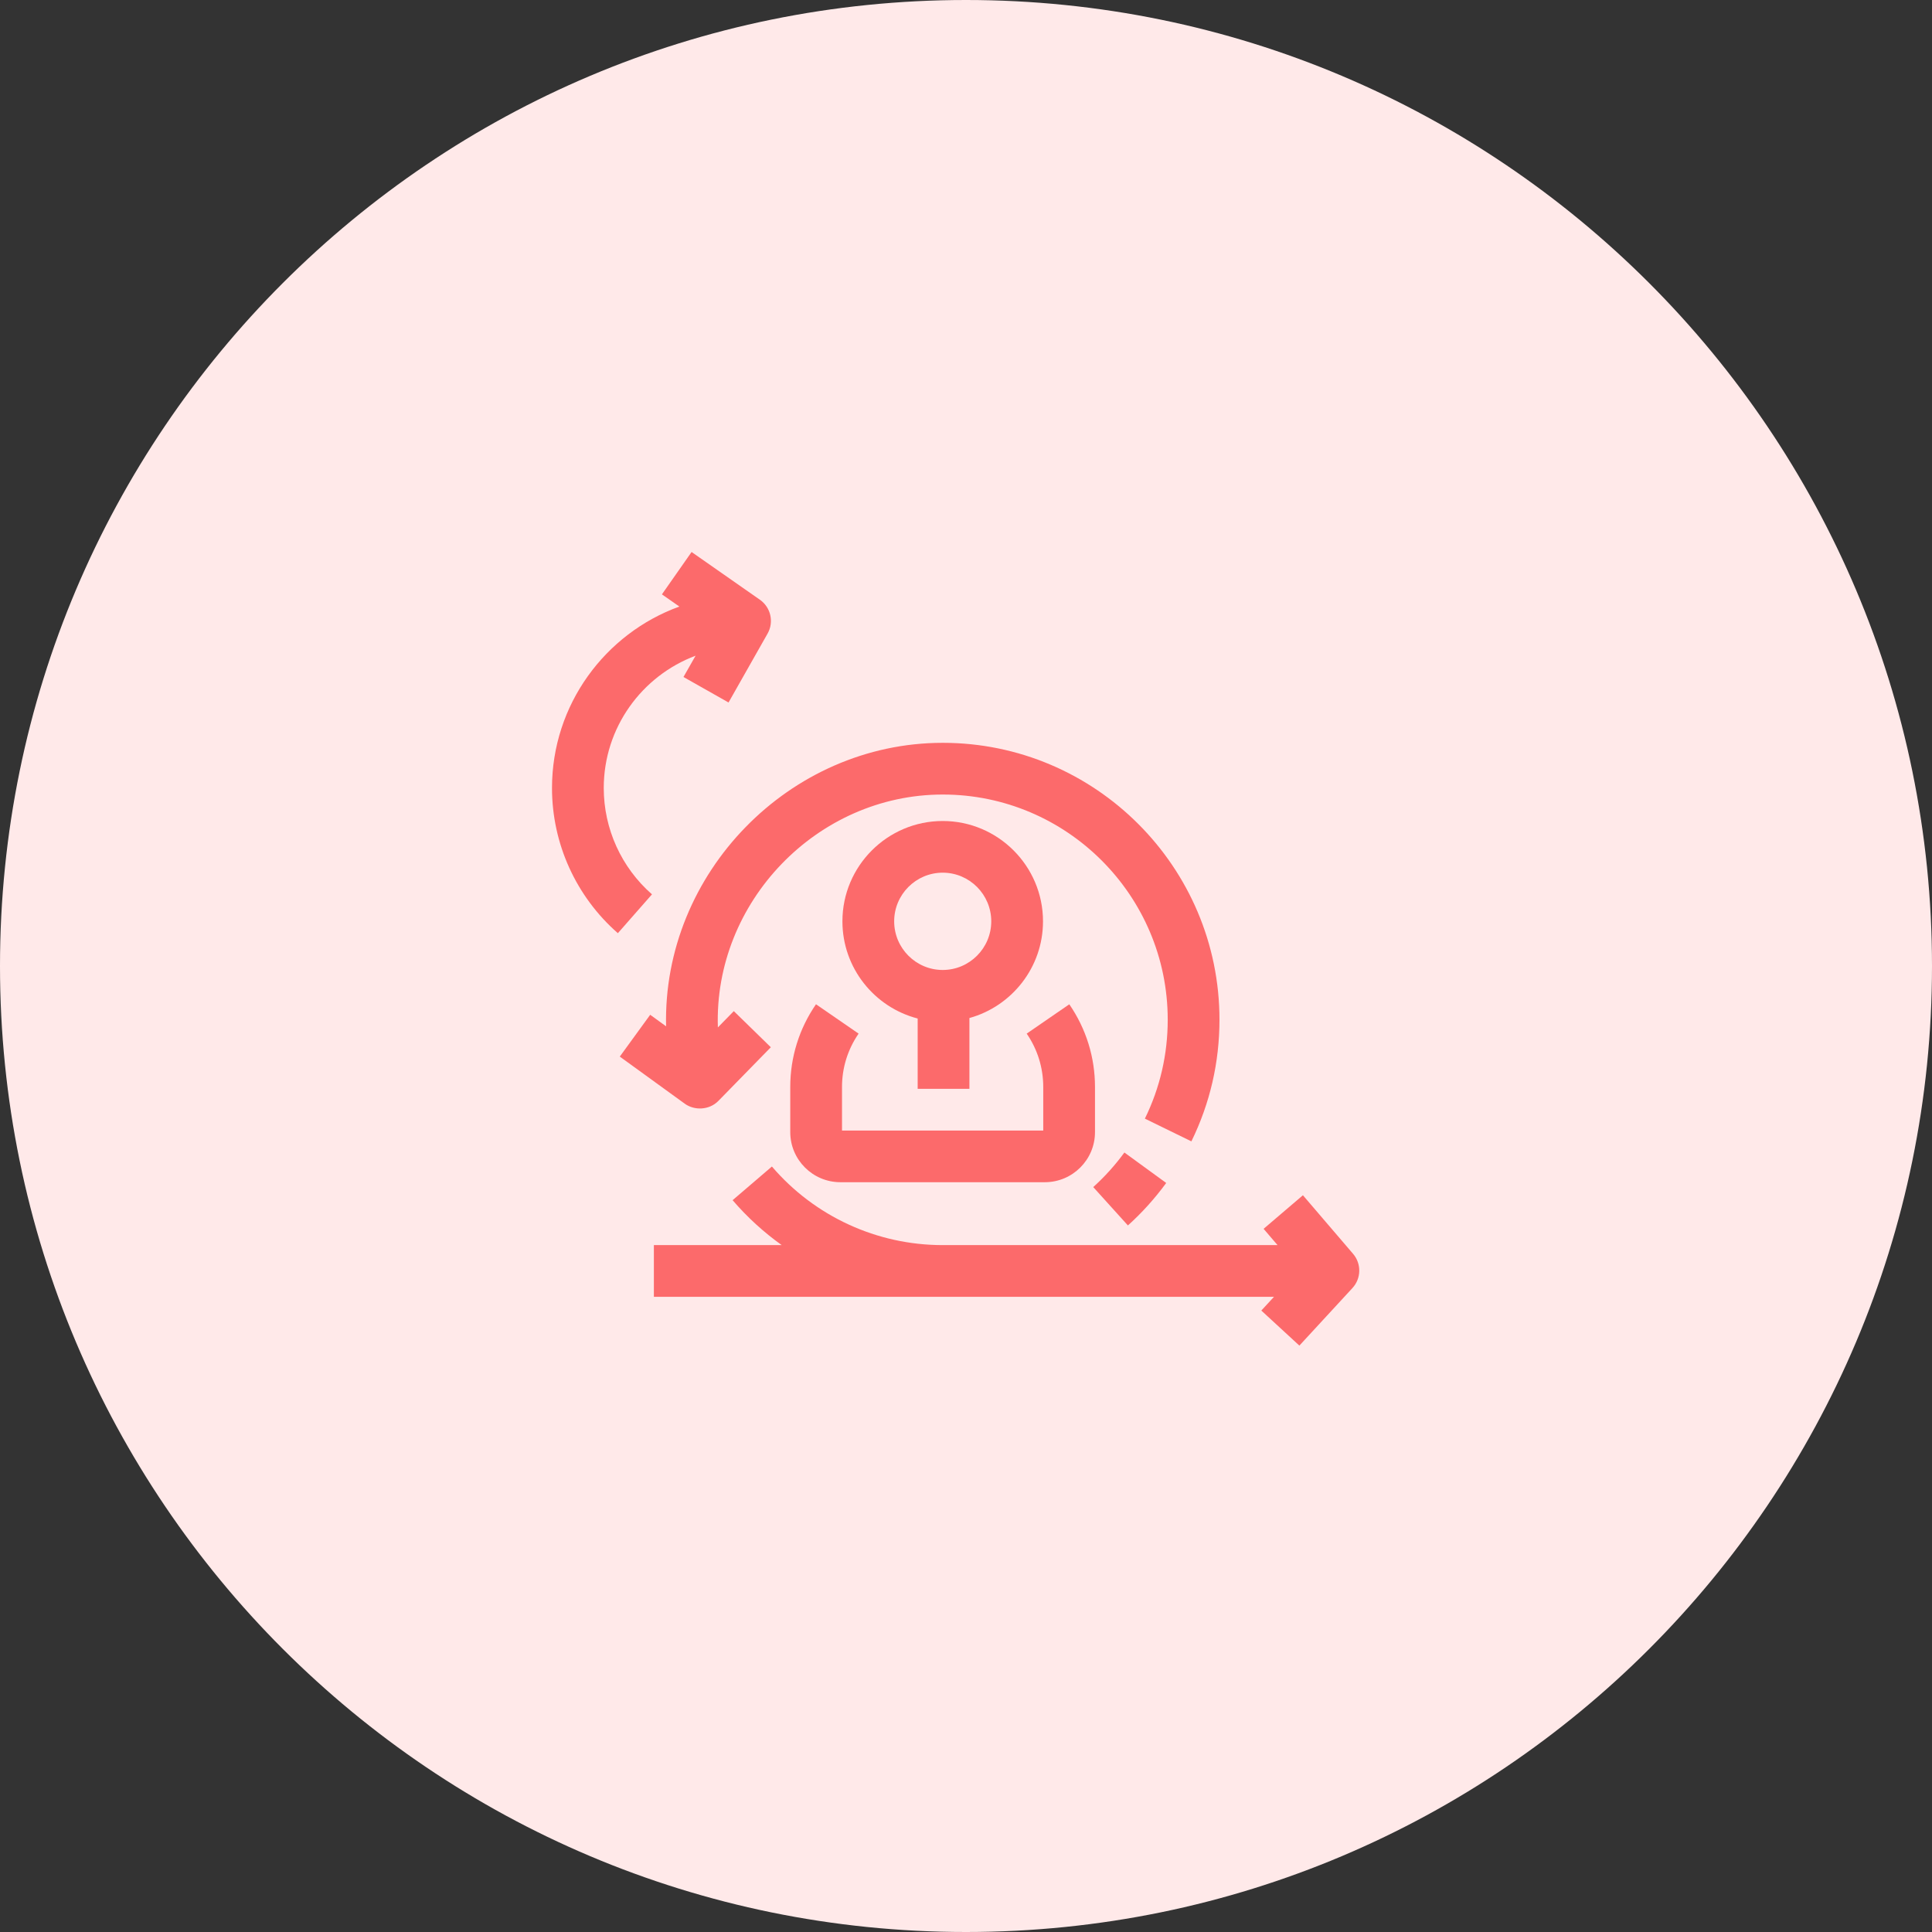 <svg width="56" height="56" viewBox="0 0 56 56" fill="none" xmlns="http://www.w3.org/2000/svg">
<rect x="0" y="0" width="56" height="56" fill="#333333" stroke="none"/>
<path d="M28 56C43.464 56 56 43.464 56 28C56 12.536 43.464 0 28 0C12.536 0 0 12.536 0 28C0 43.464 12.536 56 28 56Z" fill="#FFE9E9"/>
<path d="M32.693 35.52L31.688 34.408C32.022 34.107 32.326 33.769 32.591 33.406L33.803 34.289C33.477 34.735 33.104 35.15 32.693 35.52Z" fill="#FC6A6B"/>
<path d="M39.219 36.342L37.766 34.645L36.626 35.618L37.03 36.09H27.323C25.419 36.09 23.615 35.26 22.374 33.812L21.235 34.788C21.66 35.283 22.138 35.718 22.658 36.09H18.953V37.588H36.928L36.56 37.987L37.663 39.003L39.2 37.336C39.458 37.057 39.466 36.63 39.219 36.342Z" fill="#FC6A6B"/>
<path d="M20.825 31.908L22.343 30.355L21.27 29.308L20.808 29.78C20.686 26.149 23.683 23.03 27.326 23.03C30.921 23.03 33.847 25.957 33.847 29.556C33.847 30.563 33.624 31.528 33.185 32.424L34.533 33.083C35.073 31.98 35.347 30.793 35.347 29.556C35.347 25.131 31.748 21.531 27.326 21.531C22.879 21.531 19.203 25.313 19.307 29.748L18.846 29.414L17.965 30.626L19.848 31.991C20.127 32.194 20.558 32.182 20.825 31.908Z" fill="#FC6A6B"/>
<path d="M17.5 22.841C17.5 21.087 18.609 19.588 20.162 19.006L19.811 19.623L21.117 20.362L22.248 18.366C22.439 18.03 22.342 17.604 22.025 17.383L20.046 16L19.186 17.228L19.692 17.581C17.541 18.361 16 20.425 16 22.841C16 24.453 16.696 25.986 17.909 27.049L18.898 25.923C18.009 25.144 17.5 24.021 17.5 22.841Z" fill="#FC6A6B"/>
<path d="M28.099 31.56L28.099 29.508C29.327 29.168 30.232 28.041 30.232 26.705C30.232 25.102 28.927 23.797 27.325 23.797C25.722 23.797 24.418 25.102 24.418 26.705C24.418 28.058 25.346 29.198 26.599 29.522L26.599 31.56L28.099 31.56ZM25.918 26.705C25.918 25.928 26.549 25.295 27.325 25.295C28.101 25.295 28.732 25.928 28.732 26.705C28.732 27.483 28.101 28.115 27.325 28.115C26.549 28.115 25.918 27.483 25.918 26.705Z" fill="#FC6A6B"/>
<path d="M30.285 34.267H24.36C23.558 34.267 22.906 33.616 22.906 32.815V31.506C22.906 30.645 23.164 29.816 23.652 29.109L24.887 29.96C24.573 30.416 24.406 30.95 24.406 31.506V32.769H30.239V31.506C30.239 30.951 30.073 30.416 29.759 29.96L30.994 29.11C31.481 29.817 31.739 30.645 31.739 31.506V32.815C31.739 33.616 31.087 34.267 30.285 34.267Z" fill="#FC6A6B"/>
</svg>
